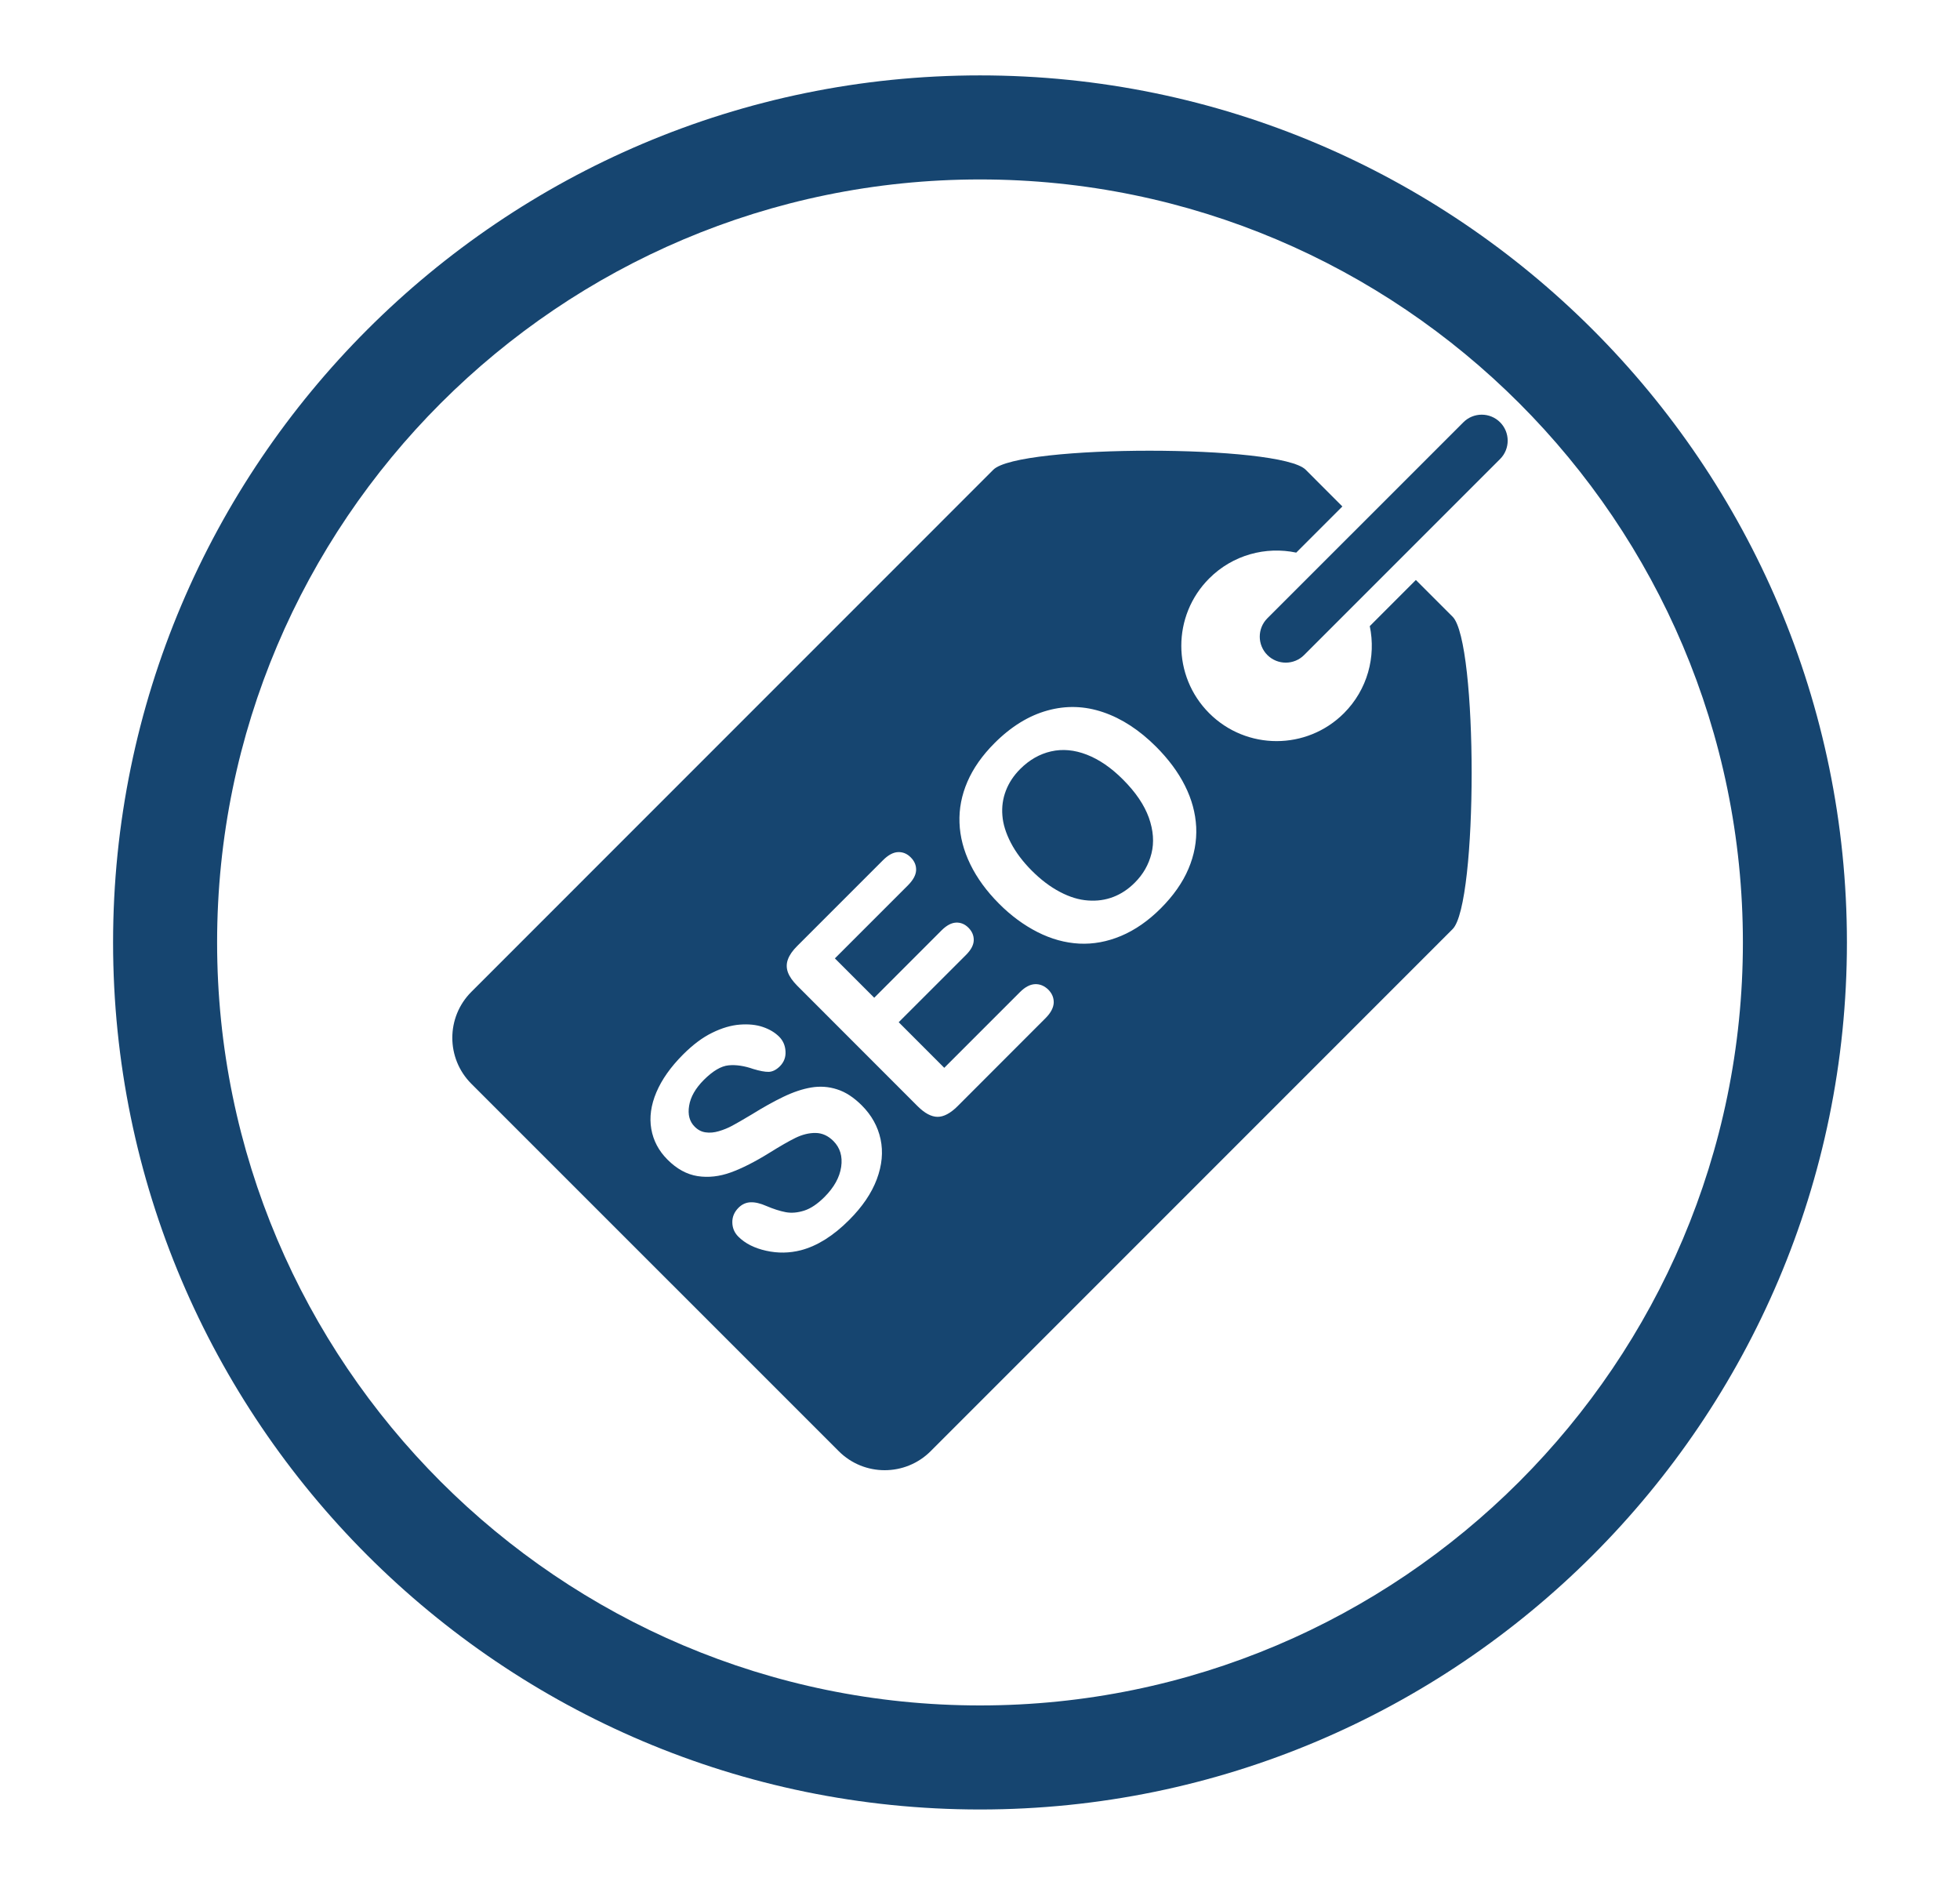 <?xml version="1.0" encoding="UTF-8"?>
<svg width="52px" height="50px" viewBox="0 0 52 50" version="1.1" xmlns="http://www.w3.org/2000/svg" xmlns:xlink="http://www.w3.org/1999/xlink">
    <title>Artboard</title>
    <g id="Artboard" stroke="none" stroke-width="1" fill="none" fill-rule="evenodd">
        <g id="seo-tag-in-a-circle_icon-icons.com_53786" transform="translate(3, 2)" fill="#164570" fill-rule="nonzero">
            <path d="M23,46 C10.318,46 0,35.682 0,23 C0,10.318 10.318,0 23,0 C35.682,0 46,10.318 46,23 C46,35.682 35.682,46 23,46 Z M23,2.76 C11.839,2.76 2.76,11.839 2.76,23 C2.76,34.161 11.839,43.24 23,43.24 C34.161,43.24 43.24,34.161 43.24,23 C43.24,11.839 34.161,2.76 23,2.76 Z" id="Shape"></path>
            <g id="Group" transform="translate(9, 9)">
                <path d="M21.624,6.376 C21.894,6.645 22.331,6.645 22.599,6.376 L27.798,1.177 C28.067,0.908 28.067,0.471 27.798,0.202 C27.53,-0.067 27.092,-0.067 26.824,0.202 L21.624,5.401 C21.355,5.67 21.355,6.106 21.624,6.376 Z" id="Path"></path>
                <g transform="translate(0, 0.956)">
                    <path d="M17.793,8.722 C17.482,8.41 17.162,8.191 16.834,8.063 C16.505,7.935 16.188,7.907 15.885,7.976 C15.582,8.045 15.309,8.201 15.067,8.443 C14.895,8.615 14.768,8.806 14.687,9.017 C14.606,9.228 14.575,9.448 14.594,9.677 C14.611,9.906 14.687,10.147 14.818,10.4 C14.949,10.653 15.135,10.9 15.374,11.14 C15.616,11.382 15.865,11.57 16.121,11.704 C16.377,11.839 16.625,11.915 16.866,11.931 C17.106,11.949 17.329,11.917 17.537,11.837 C17.745,11.757 17.935,11.631 18.107,11.458 C18.328,11.238 18.475,10.98 18.549,10.685 C18.623,10.39 18.6,10.074 18.48,9.734 C18.358,9.396 18.13,9.059 17.793,8.722 Z" id="Path"></path>
                    <path d="M26.539,4.404 L25.564,3.429 L24.341,4.653 C24.51,5.461 24.283,6.335 23.656,6.963 C22.669,7.95 21.068,7.95 20.081,6.963 C19.094,5.976 19.094,4.375 20.081,3.388 C20.708,2.761 21.583,2.533 22.39,2.703 L23.614,1.479 L22.64,0.504 C21.968,-0.168 15.028,-0.168 14.354,0.504 L0.505,14.355 C-0.168,15.028 -0.168,16.119 0.505,16.793 L10.253,26.54 C10.925,27.212 12.017,27.212 12.69,26.54 L26.539,12.69 C27.212,12.017 27.212,5.077 26.539,4.404 Z M11.262,19.326 C11.123,19.697 10.878,20.057 10.528,20.407 C10.109,20.827 9.683,21.094 9.252,21.208 C8.945,21.287 8.636,21.292 8.325,21.222 C8.013,21.153 7.768,21.028 7.588,20.848 C7.484,20.743 7.431,20.619 7.429,20.47 C7.426,20.324 7.482,20.193 7.594,20.081 C7.685,19.991 7.79,19.942 7.912,19.937 C8.033,19.932 8.173,19.965 8.33,20.034 C8.52,20.115 8.691,20.17 8.845,20.199 C8.999,20.228 9.162,20.213 9.335,20.158 C9.509,20.103 9.688,19.982 9.873,19.798 C10.128,19.542 10.276,19.277 10.317,18.997 C10.357,18.719 10.289,18.491 10.111,18.312 C9.97,18.171 9.812,18.1 9.638,18.098 C9.464,18.096 9.286,18.14 9.103,18.229 C8.92,18.319 8.689,18.453 8.408,18.628 C8.031,18.862 7.692,19.034 7.391,19.144 C7.089,19.253 6.795,19.287 6.509,19.243 C6.223,19.198 5.956,19.053 5.711,18.807 C5.477,18.574 5.333,18.302 5.279,17.992 C5.226,17.683 5.27,17.359 5.414,17.019 C5.558,16.679 5.793,16.348 6.12,16.019 C6.382,15.757 6.639,15.564 6.895,15.44 C7.15,15.314 7.394,15.242 7.627,15.224 C7.86,15.206 8.065,15.227 8.24,15.287 C8.416,15.347 8.56,15.433 8.672,15.545 C8.775,15.648 8.831,15.777 8.84,15.931 C8.85,16.086 8.801,16.216 8.693,16.327 C8.594,16.425 8.495,16.474 8.394,16.477 C8.294,16.479 8.157,16.453 7.985,16.401 C7.747,16.318 7.529,16.285 7.331,16.304 C7.133,16.322 6.914,16.451 6.674,16.69 C6.451,16.914 6.321,17.141 6.283,17.375 C6.244,17.609 6.293,17.795 6.43,17.931 C6.516,18.018 6.612,18.067 6.721,18.082 C6.829,18.098 6.946,18.088 7.071,18.051 C7.197,18.014 7.314,17.966 7.422,17.908 C7.53,17.851 7.704,17.75 7.944,17.607 C8.24,17.423 8.518,17.267 8.78,17.141 C9.043,17.014 9.29,16.931 9.523,16.892 C9.755,16.853 9.984,16.868 10.208,16.941 C10.433,17.011 10.652,17.155 10.867,17.37 C11.124,17.628 11.289,17.924 11.362,18.262 C11.434,18.601 11.401,18.954 11.262,19.326 Z M15.743,15.048 L13.403,17.39 C13.215,17.576 13.038,17.671 12.874,17.67 C12.708,17.669 12.533,17.575 12.347,17.39 L9.152,14.193 C9.028,14.068 8.945,13.95 8.903,13.835 C8.862,13.72 8.862,13.605 8.905,13.491 C8.947,13.376 9.029,13.259 9.152,13.137 L11.426,10.863 C11.563,10.726 11.695,10.654 11.823,10.648 C11.95,10.642 12.064,10.688 12.162,10.787 C12.263,10.887 12.31,11.002 12.305,11.129 C12.299,11.257 12.227,11.389 12.09,11.527 L10.15,13.467 L11.194,14.511 L12.98,12.724 C13.112,12.593 13.239,12.524 13.363,12.518 C13.487,12.512 13.597,12.557 13.694,12.654 C13.79,12.751 13.837,12.861 13.834,12.987 C13.831,13.112 13.763,13.24 13.63,13.374 L11.843,15.16 L13.052,16.37 L15.059,14.363 C15.194,14.227 15.328,14.157 15.458,14.151 C15.59,14.145 15.708,14.195 15.814,14.298 C15.914,14.4 15.96,14.515 15.956,14.646 C15.948,14.779 15.877,14.913 15.743,15.048 Z M19.53,11.092 C19.376,11.455 19.131,11.804 18.797,12.139 C18.465,12.471 18.113,12.715 17.743,12.871 C17.373,13.026 17.002,13.094 16.631,13.075 C16.258,13.055 15.891,12.954 15.527,12.77 C15.163,12.585 14.82,12.333 14.503,12.014 C14.176,11.686 13.923,11.34 13.744,10.974 C13.565,10.607 13.469,10.239 13.456,9.87 C13.442,9.5 13.512,9.138 13.666,8.781 C13.82,8.424 14.059,8.084 14.383,7.759 C14.823,7.318 15.292,7.029 15.788,6.892 C16.284,6.754 16.776,6.769 17.268,6.937 C17.76,7.104 18.23,7.41 18.675,7.855 C19.002,8.184 19.258,8.527 19.437,8.885 C19.617,9.242 19.717,9.609 19.736,9.984 C19.753,10.359 19.685,10.729 19.53,11.092 Z" id="Shape"></path>
                </g>
            </g>
        </g>
    </g>
</svg>